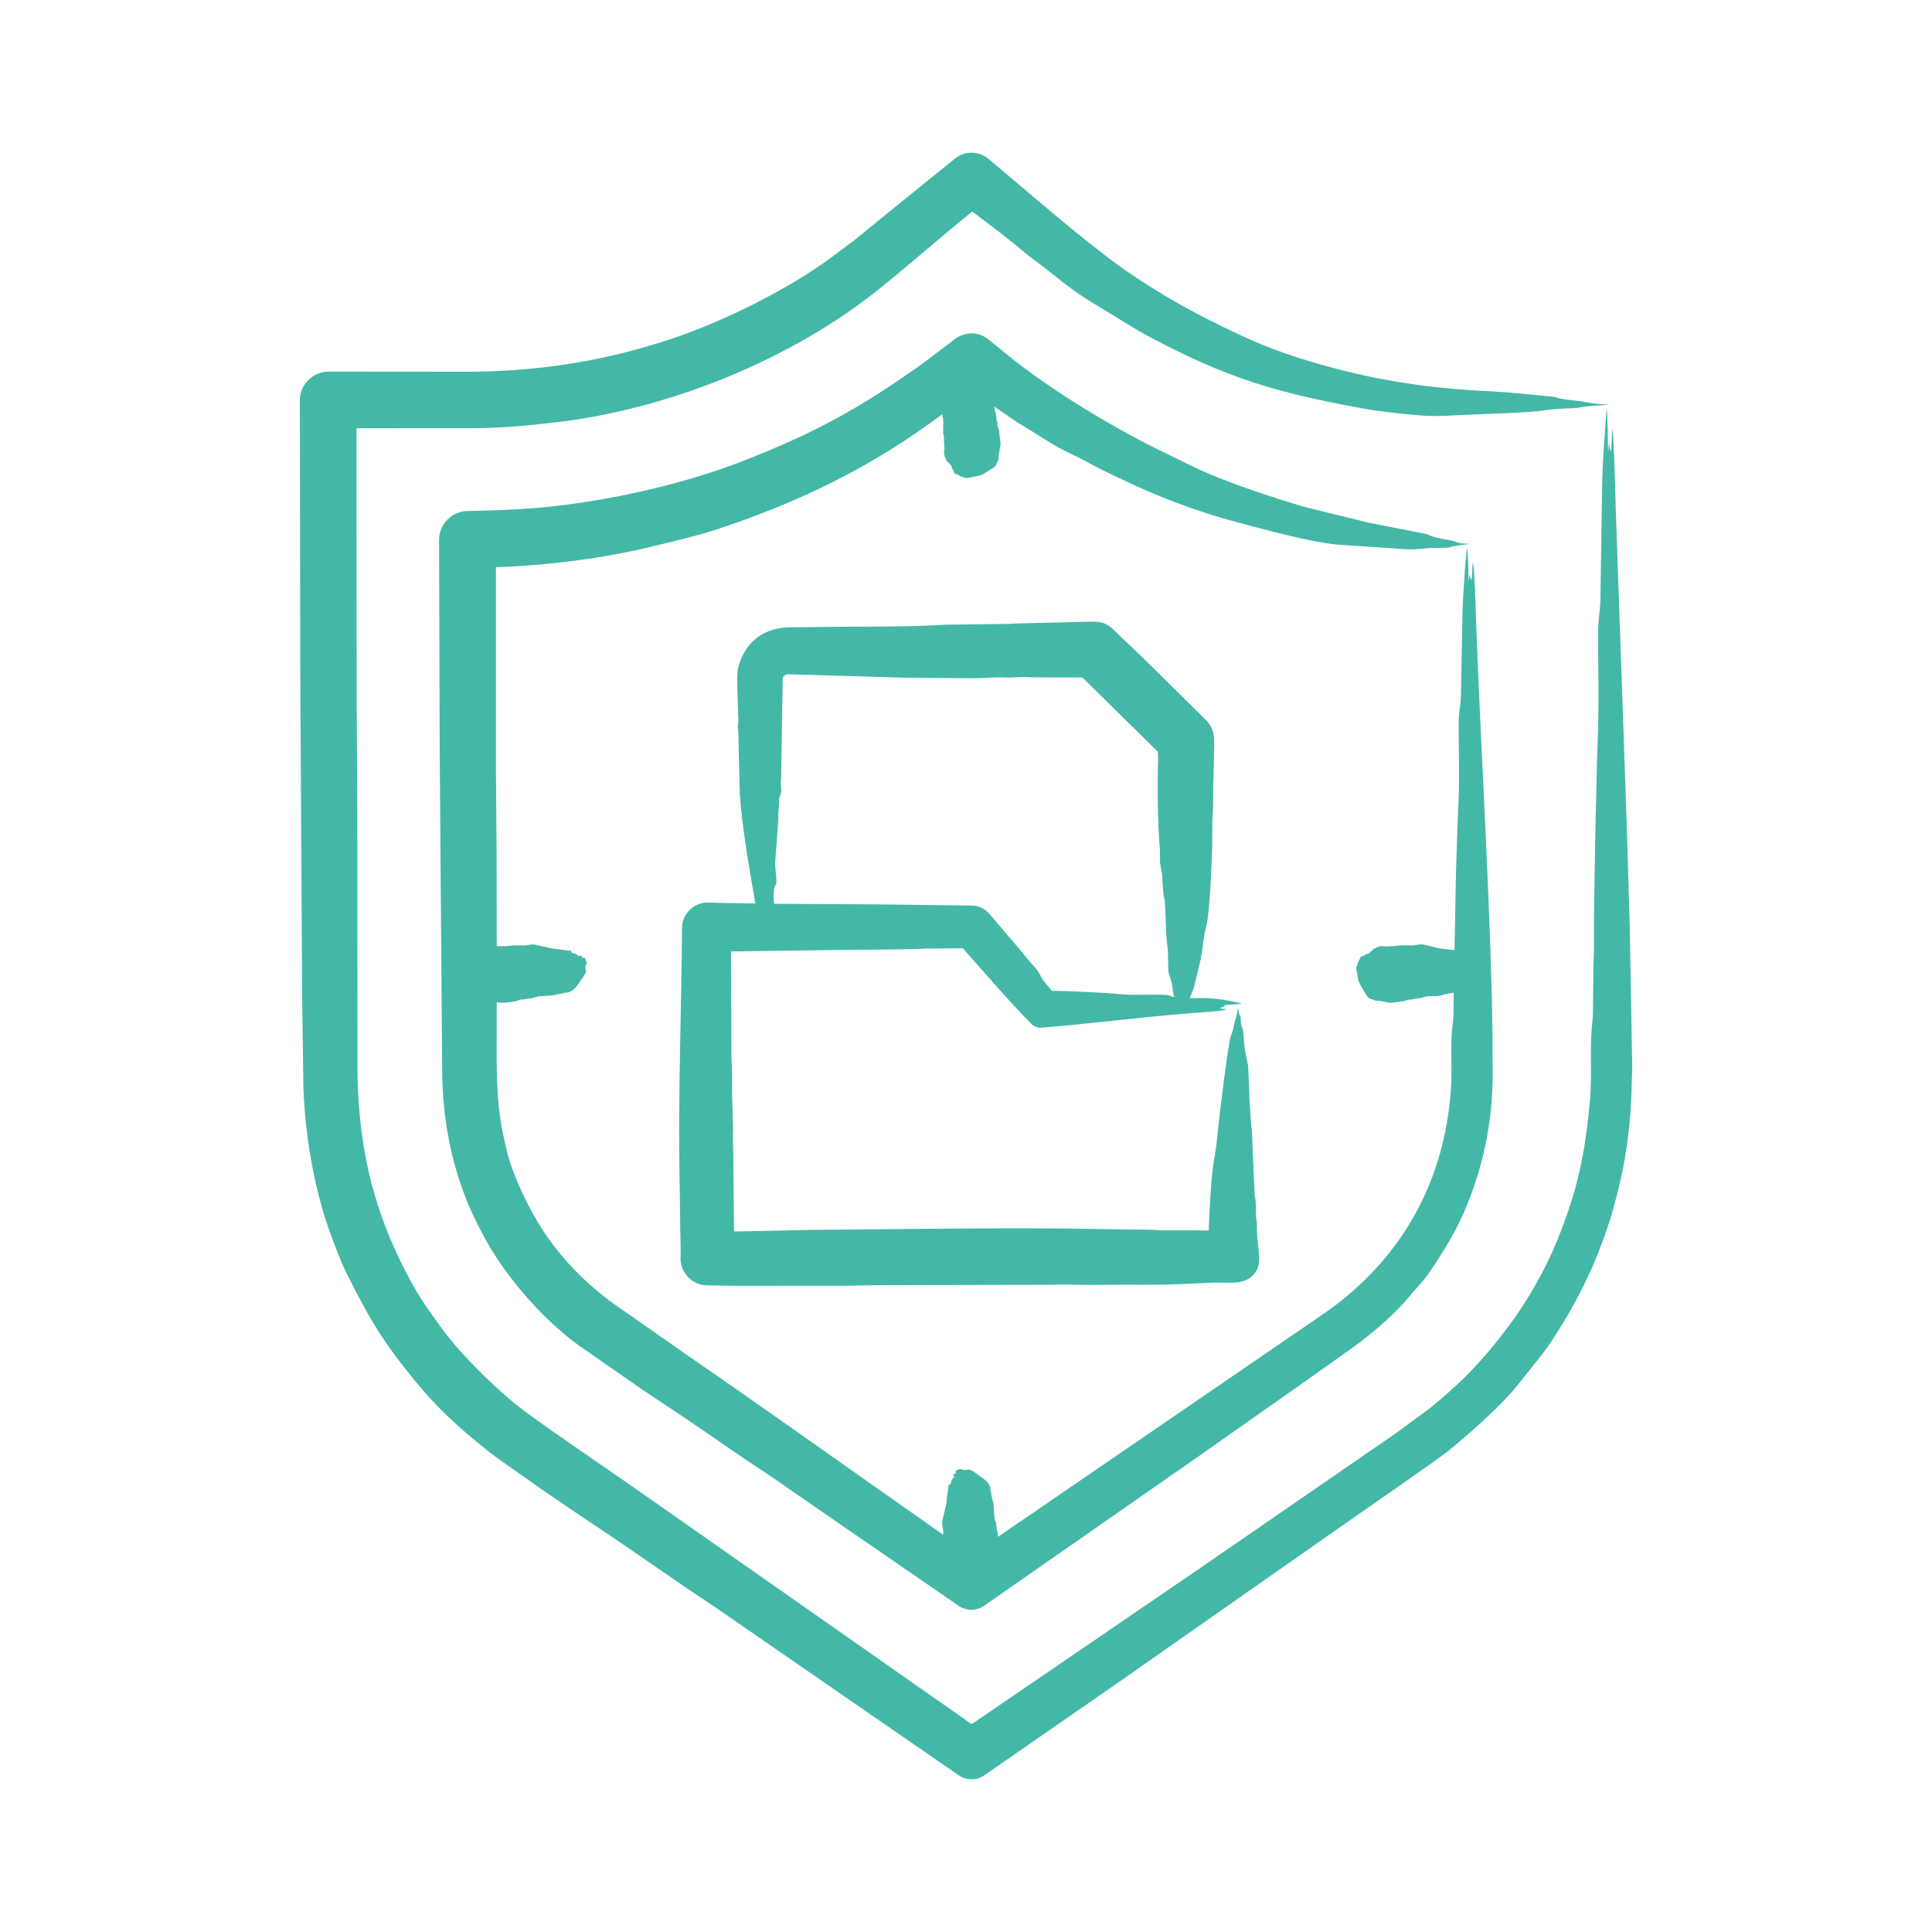 <?xml version="1.0" encoding="UTF-8"?>
<svg id="Layer_1" xmlns="http://www.w3.org/2000/svg" version="1.1" viewBox="0 0 500 500">
  <!-- Generator: Adobe Illustrator 29.6.1, SVG Export Plug-In . SVG Version: 2.1.1 Build 9)  -->
  <defs>
    <style>
      .st0 {
        fill: #44b8a7;
        fill-rule: evenodd;
      }
    </style>
  </defs>
  <path class="st0" d="M200.27,233.89l4.68.04,21.67.12,12.15.15,12.74.16c1.77,0,3.44.84,4.52,2.11l7.53,8.82,3.33,4.02c2.63,2.71,1.95,2.85,3.17,4.47.7.88,1.45,1.75,2.15,2.65,4.15,0,14.34.48,18.39.92,2.88.31,11.48-.26,12.31.39.21.19.64.24,1.08.27-.7-.89-.13-2.49-1.4-5.66-.49-1.22-.05-5.11-.54-8.16-.49-3.08-.33-10.75-.75-11.82-.21-.63-.27-1.29-.27-1.96l-.21-2.44c.11-1.55-.32-3.03-.59-4.52l-.05-3.87c-.53-4.41-.69-17.63-.48-22.33.05-.9,0-1.8-.05-2.7l-19.52-19.21-13.17-.05c-2.37-.25-4.73.14-7.04.04-2.76-.11-5.75.19-8.49.2l-17.26-.15-30.43-.89-.16.04c-.48.12-1.02.59-1.02,1.14l-.38,24.82c0,1.18-.2,1.97-.05,3.16.26,2.13-.45,2.07-.48,3.29-.05,1.05-.05,2.11-.21,3.17-.05.65,0,1.32,0,1.98l-.75,10.09c-.38,2.66.77,6.14-.05,6.95-.37.36-.48,3.04-.43,3.67.05.36.11.71.11,1.07h0ZM176.13,325.48c.11-3.48-.16-6.92-.11-10.39l-.21-14.05c-.23-20.24.55-40.69.7-60.93.03-3.64,3.09-6.62,6.88-6.54,1.24.05,2.53.08,3.82.12l8.28.12c-1.53-8.75-3.48-19.75-4.03-28.51l-.27-10.45-.11-5.53c-.11-.78-.21-1.55,0-2.34v-.59l-.27-8.69c-.06-2.72-.18-4.5,1.02-7.29,2.26-5.25,6.67-7.86,12.15-8.05l13.33-.16c9.24-.04,18.31.02,27.53-.53l5.27-.07,10.59-.13c.97,0,1.88-.13,2.85-.13l18.44-.45c2.55-.07,4.2.11,6.18,2.07l8.06,7.7,15.97,15.79c1.82,1.87,2.07,3.84,2.04,6.12l-.16,8.01c0,.82-.11,1.64-.11,2.46,0,1.72.04,7.58-.21,8.82l-.05,7.41c-.09,4.16-.67,17.8-1.56,20.62-.73,2.31-.87,6.45-1.67,9.44l-1.56,6.47-1.02,2.47,1.18.05c4.52-.19,7.76.34,11.88,1.28.16.04.21.1.38.18l-4.79.37c1.07.32.85.05-.81.74.21.26,1.18.14,1.56.33-.14.45-7.59.87-8.33.93-13.06.99-26.08,2.74-39.35,3.8-1.57.12-2.36-.6-3.23-1.5-5.97-6.15-11.53-12.63-17.2-19.04l-8.71.07c-.27-.04-.65-.04-.97,0-2.29.26-19.41.31-23.01.37l-27.31.38.11,25.35c0,.53-.05,1.05,0,1.56.21,3.25.11,6.52.16,9.77l.27,9.29c-.11,2.21,0,4.42.05,6.63l.16,17.6c0,.76,0,1.52.05,2.28l19.68-.41,30.91-.3c13.66-.08,27.52-.23,41.18.03l10.75.16c2.63.04,5.32-.01,8.01.2.32.02.64.02.97.02,3.76,0,7.58-.03,11.34.03.08-4.14.65-14.62,1.45-18.78.48-2.66.75-5.36,1.02-8.06.24-2.59,2.61-22.09,3.28-23.6.73-1.65.63-2.42,1.08-3.92q.54-1.73.75-3.39c.16.93.21,1.91.59,2.27.23.2-.08,1.88.48,2.94.21.48.32,1.35.38,2.31.24,4.82,1.14,6.38,1.18,8.19.11,2.1.21,4.15.27,6.31.07,5.22.8,9.17.86,14.51l.54,12.11c.27,1.09.32,2.24.32,3.42.05,1.31,0,2.64.27,3.88v.41c-.08,3.91.46,5.32.59,8.4.14,3.5-1.98,5.95-5.48,6.41-1.89.25-5.23,0-7.04.11-2.63.18-5.32.23-7.96.36-6.4.3-12.74.08-19.14.19-3.33.06-6.67.01-10-.07-1.67-.04-3.33.06-5.05.06l-43.22.09c-3.12.05-6.24.1-9.35.16l-26.99.02-8.87-.12c-3.81-.18-6.77-3.39-6.66-7.2h0ZM330.1,137.78l-6.34-1.67c-2.1-.6-4.25-1.1-6.34-1.69-12.31-3.62-20.64-7.14-32.1-12.77-2.95-1.45-5.33-2.92-8.55-4.4-4.57-2.1-9.06-5.42-13.44-7.89l-6.02-4.15.21,1.33c.05.17.16.34.27.5.08.27-.22.19.05.63l.11,1.25c.05.11.16.22.16.33,0,1.46.31,1.53.43,2.12l.43,3.56-.54,2.94v.88c-.2.73-.75,2.14-1.56,2.43-.29.11-1.73,1.29-3.23,1.88l-3.6.7-1.77-.61c-.27-.38-.93-.42-1.24-.6l-.27-.85c-.6-.51-.36-1.25-.75-1.4-.55-.21,0-.35-.48-.48l-.59-.56-.05-.46c-.68-.57-.62-2.34-.48-2.63l-.11-2.3c0-1.55-.16-1.36-.21-1.81v-2.41c.27-.28-.11-.55,0-.82.13-.36-.21-.38-.21-1.63-18.21,13.59-36.43,22.5-57.95,29.67-5.44,1.81-10.99,3.05-16.45,4.4-13.11,3.25-27.78,5.07-41.13,5.52v52.13c.05,6.87.11,13.74.16,20.62l.05,25.36,2.53-.05,1.83-.18h2.42c.27.25.54-.13.81-.04l1.88-.22,4.95,1.07,4.35.56s.54-.3.54.47c.16.04.27.03.38.18.11.09.16,0,.27.02,1.93.66.55,1.15,1.88.51.25-.12-.21.37.48.71,0,.17.34-.59.7.48.32.95.41.84-.05,1.53v.98c.05.34.11.18.16.43.06.56-2.13,3.45-2.58,4.03-1.51,1.96-2.84,1.29-3.28,1.67-.32.27-.23-.16-.38-.02-.16.27-.32.1-.54.17l-1.67.38-4.09.31c-.27.2-.48.13-.7.18l-.65.28c-.16-.11-.32-.03-.48.04l-1.24.13c-.11.02-.27.13-.38.13-1.03,0-1.18.13-2.1.43,0,.01-.05.02-.05.02-1.82.35-3.19.54-5,.29v5.46c0,9.42-.31,18.5,1.45,27.84l1.29,5.73c1.32,5.19,4.26,11.42,6.83,16.04,5.09,9.14,12.28,16.86,20.75,22.99l19.14,13.38c22.16,15.26,44.03,30.92,66.07,46.35v-.5c.27-.28-.11-.55,0-.83l-.21-.99-.05-1.1,1.13-4.75c-.06-.94.43-2.92.43-4.12,0-.08.11-.16.11-.22,0-.2-.31-.33.32-.46.34-.07,0-.22.32-.46.11-.08,0-.16,0-.23.32-1.31,1.23-.88.54-1.88-.11-.15.7-.03.7-.57-.16-.13-.05-.27,0-.41,0,0,1.23-.87,1.99-.19.05,0,.11-.02.11-.02.05-.02.11-.04.27-.04l1.07-.06c.64-.05,2.56,1.54,3.28,2.03,3.03,2.06,1.87,3.11,2.42,3.82.25.33-.16.24,0,.35l.32,1.63c.05.19.16.38.21.57.3,2.11.1,3.44.48,4.81.05.17.16.34.27.51.07.26-.21.21.05.63l.11,1.25c.05.11.16.22.16.33l.21,1.43,77.36-52.99c3.28-2.28,6.72-4.53,9.62-6.68,18.22-13.76,28.64-33.01,30.21-56.33.37-5.53-.27-12,.48-16.95.26-1.68.21-6.05.21-7.85l-.64.14c-.3.26-.27-.17-.32-.02l-2.2.55c-1.78.52-3.24-.19-5.32.74-.29.13-.18-.18-.64.08l-1.24.13c-.11.02-.21.13-.32.13-1.04,0-1.17.11-2.15.43l-3.55.46-2.96-.54s-.05-.02-.05-.02c-1.03.04-.86-.05-1.72-.35,0,0-.05-.03-.11-.04-1.21-.23-1.43-1.47-1.99-2.06l-1.29-2.36c-.11-.23-.21-.59-.27-.89l-.43-2.7.27-.9.32-.87.59-1.21.86-.29c.48-.62,1.26-.36,1.4-.75.18-.51.4-.09.48-.48,0-.02,0-.04,0-.03.21.13.38-.31.54-.55l.48-.07c.68-.64,2.22-.64,2.63-.48l2.31-.12,1.77-.18h2.42c.27.25.59-.13.86-.04l1.83-.22c.91-.02,4.57,1.13,5,1.07l3.66.44.38-19.8c.21-5.99.32-11.98.64-18.02.3-5.83.05-14.65.05-20.77,0-3.41.48-3.81.59-7.21l.43-22.37c.06-2.57.76-13.63,1.18-16.04.3,1.62.3,6.71.38,8.79l.27-1.85c.05.08.11.53.16.82.11.25.21.48.32.74.27-1.17.11-2.99.32-4.34.37-1.37.8,12.58.91,15.86.76,20.92,1.9,41.44,2.8,62.3.61,14.18,1.25,29.62,1.4,43.78,0,2.77,0,5.55.05,8.32.18,12.2-1.8,23.44-6.29,34.9-2.75,7.02-6.44,13.03-10.7,19.15-1.21,1.74-2.92,3.28-4.41,5.18-3.76,4.55-8.33,8.45-12.96,12.07l-12.42,8.85-29.84,20.99-55,38.32c-2.04,1.41-4.68,1.34-6.61.02v-.02l-39.35-27.11-10.21-7.06c-6.02-3.89-11.88-8.04-17.79-12.07-4.3-2.95-8.71-5.83-13.06-8.74-1.29-.88-2.63-1.75-3.87-2.66l-13.98-9.72c-9.95-7.18-20.15-19.23-25.38-29.74-.81-1.68-1.72-3.31-2.47-5-5.07-11.45-7.38-23.49-7.53-36.04l-.64-82.94-.16-54.69c-.05-4.1,3.22-7.45,7.31-7.56,5.4-.07,12.41-.32,17.9-.79,17.02-1.44,37.48-5.9,53.44-12.15,19.13-7.48,30.55-13.84,46.83-25.47l7.9-6.01c2.79-2.06,6.19-2.07,8.76,0l5.16,4.19c11.37,9.21,28.11,19.25,40.43,25.12l8.66,4.24c8.12,3.69,19.18,7.36,27.63,9.83l16.51,4.06,15.21,2.99c1.52.86,3.71,1.15,5.48,1.49,2.86.54,1.55.85,5.75,1.02-2.31.26-4.36.46-5.7.95l-3.23.13c-3.42-.15-4.35.6-9.14.21l-15.48-1.05c-4.17-.13-12.76-2.19-16.99-3.25h0ZM422.41,276.82c-.18,4.61-.16,7.98-.59,12.73-.64,6.95-1.6,13.06-3.39,19.82l-1.29,4.86c-1.17,3.89-3.6,10.49-5.27,14.19-2.11,4.7-5.29,10.74-8.01,15.02-3.24,5.1-2.75,4.54-6.61,9.4l-5.27,6.6c-4.77,5.43-10.39,10.4-15.91,15.04-2.78,2.34-9.1,6.67-12.04,8.74-6.67,4.66-13.33,9.31-20,13.95l-53.92,37.77-35.38,24.51c-2.04,1.41-4.68,1.34-6.61,0h0s-60.37-41.67-60.37-41.67c-1.24-.83-2.42-1.7-3.66-2.5-7.69-5.07-15.21-10.39-22.85-15.6-8.6-5.85-17.21-11.43-25.64-17.48-2.84-2.04-7.19-4.94-9.89-7.13-7.28-5.92-12.47-10.55-18.49-17.93-8.52-10.43-11.64-15.94-17.53-27.61-1.62-3.2-4.49-10.89-5.59-14.42-3.41-10.96-5.21-22.81-5.59-34.19l-.32-23.71-.48-83.35-.11-70.13c-.03-4.21,3.33-7.56,7.53-7.56l35.64.03c14.8.02,29.98-1.89,44.19-5.84,8.55-2.38,14.14-4.38,22.15-7.89,8.76-3.84,19.83-9.79,27.85-15.71l6.18-4.62,12.31-10.02,13.71-11.09c2.58-2.08,6.18-1.97,8.66.08,9.37,7.83,23.99,20.63,33.87,27.72,7.14,5.12,15.39,10.05,23.23,13.97,9.73,4.87,16.08,7.81,27.15,11.04,14.37,4.19,27.08,6.3,41.77,7.22,2.9.14,5.75.31,8.55.5l11.99,1.16c1.7.76,5.15.82,7.69,1.29,3.01.54,3.01.53,6.67.71-3.06.2-6.02.34-8.12.77-1.16.24-6.08.18-9.03.71-3.58.64-16.14.93-21.07,1.19-6.21.33-7.89.46-14.03-.15-7.14-.71-10.19-1.19-17.2-2.55-19.18-3.72-31.57-7.86-49.19-17.19-5.5-2.91-10.02-5.99-15.16-9.03-6.48-3.84-10.28-7.6-16.18-11.85-.27-.19-.59-.43-.86-.66-4.73-4.06-9.52-7.61-14.3-11.22-8.04,6.53-15.52,13.12-23.6,19.67-22.97,18.62-54.98,31.56-84.51,34.93-8.84,1.01-14.31,1.48-23.28,1.48l-27.96.02.05,68.71c.05,8.85.11,17.7.16,26.57l.05,69.65c0,8.39.7,16.72,2.36,24.95,2.46,12.2,7.08,23.53,13.33,34.15,1.62,2.76,5.56,8.17,7.36,10.53,4.81,6.25,14.18,15.42,20.59,20.09,8.85,6.46,17.66,12.35,26.61,18.58l88.71,62.14,58.92-40.25,50.59-34.85,8.98-6.59c8.32-6.71,14.25-12.95,20.64-21.54,4.67-6.27,9.43-14.57,12.36-21.84,5.47-13.57,7.29-22.7,8.55-36.69.56-6.24-.19-13.22.59-19.88.11-.89.16-2.04.16-3.09.05-4.86.05-9.71.21-14.57.11-2.99,0-6.09.05-9.15.11-7.76.21-15.52.38-23.28.21-7.75.32-15.51.59-23.31.36-8.26.11-18.46.11-26.94,0-4.7.49-5.25.59-9.25l.43-28.91c.13-7.5.67-13.18,1.18-20.46.29,2.15.3,8.72.38,11.47l.27-2.31c.05.1.11.7.16,1.08.11.34.21.69.32,1.05.23-1.25.23-8.8.54-4.19.38,6.08.48,12.74.7,19.35l2.8,80.5c.27,9.03.54,18.08.81,27.12l.65,37.13Z"/>
</svg>